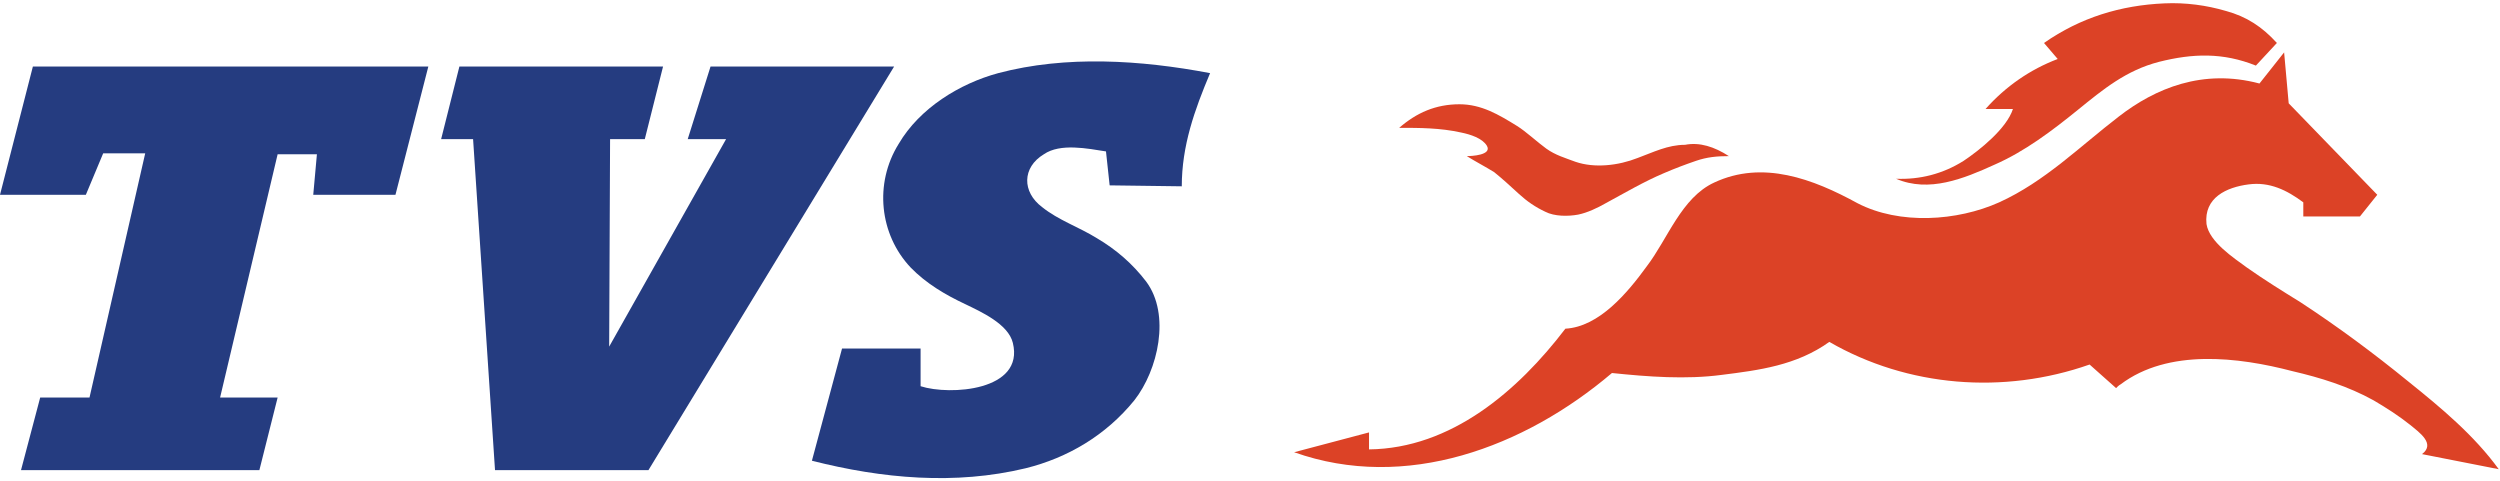 <svg width="187" height="36" viewBox="0 0 187 36" fill="none" xmlns="http://www.w3.org/2000/svg">
<path d="M6.695 29.736H3.006L1.571 35.167H19.401L20.767 29.736H16.463L20.767 11.537H23.705L23.431 14.571H29.58L32.039 4.978H2.459L0 14.571H6.421L7.719 11.467H10.862L6.695 29.736Z" fill="#253C80"/>
<path d="M53.148 4.978H66.879L48.503 35.167H37.027L35.387 10.409H32.996L34.362 4.978H49.596L48.23 10.409H45.634L45.566 25.927L54.31 10.409H51.441L53.148 4.978Z" fill="#253C80"/>
<path d="M88.397 13.936C88.397 10.903 89.354 8.222 90.515 5.471C85.323 4.484 79.722 4.131 74.667 5.471C71.797 6.247 68.792 8.081 67.221 10.762C65.376 13.724 65.786 17.533 68.109 20.002C69.27 21.201 70.704 22.047 72.207 22.753C73.369 23.317 75.418 24.234 75.76 25.645C76.648 29.242 71.046 29.595 68.86 28.889V26.068H62.985L60.731 34.462C65.991 35.802 71.456 36.295 76.716 35.026C79.858 34.25 82.728 32.557 84.845 29.947C86.621 27.69 87.578 23.529 85.733 21.06C84.709 19.72 83.479 18.662 82.044 17.815C80.678 16.969 79.175 16.475 77.946 15.488C76.443 14.359 76.443 12.525 78.082 11.537C79.312 10.691 81.361 11.114 82.728 11.326L83.001 13.865L88.397 13.936Z" fill="#253C80"/>
<path d="M168.74 4.907C166.28 3.92 164.026 3.99 161.498 4.625C159.039 5.26 157.331 6.67 155.419 8.222C153.506 9.774 151.456 11.326 149.202 12.313C146.879 13.371 144.283 14.429 141.824 13.371C143.6 13.442 145.308 13.019 146.879 12.031C148.041 11.255 150.09 9.633 150.568 8.152H148.519C150.022 6.459 151.866 5.189 153.916 4.413L152.891 3.214C155.623 1.31 158.629 0.393 161.908 0.252C163.479 0.181 165.051 0.393 166.485 0.816C168.056 1.239 169.218 2.015 170.311 3.214L168.74 4.907Z" fill="#DC4226"/>
<path d="M129.321 11.678C128.433 11.678 127.682 11.749 126.862 12.031C126.042 12.313 125.291 12.595 124.471 12.948C122.968 13.583 121.533 14.429 120.099 15.205C119.484 15.558 118.733 15.911 118.05 16.052C117.298 16.193 116.273 16.193 115.59 15.84C114.839 15.487 114.224 15.064 113.609 14.5C112.994 13.935 112.38 13.371 111.765 12.877C111.082 12.454 110.398 12.102 109.715 11.678C110.057 11.678 111.628 11.608 111.218 10.902C110.877 10.338 109.989 10.056 109.305 9.915C107.734 9.562 106.163 9.562 104.66 9.562C105.958 8.434 107.393 7.799 109.169 7.799C110.808 7.799 112.106 8.575 113.473 9.421C114.156 9.844 114.975 10.62 115.659 11.114C116.342 11.608 117.093 11.819 117.845 12.102C119.279 12.595 121.055 12.384 122.49 11.819C123.651 11.396 124.744 10.832 126.042 10.832C127.135 10.62 128.228 10.973 129.321 11.678Z" fill="#DC4226"/>
<path d="M117.09 24.586C119.618 24.445 121.735 21.906 123.17 19.931C124.741 17.886 125.766 14.782 128.225 13.653C131.846 11.961 135.603 13.371 138.95 15.205C142.093 16.828 146.396 16.545 149.539 15.135C152.954 13.583 155.55 10.973 158.488 8.716C161.22 6.6 164.773 5.119 169.008 6.247L170.852 3.919L171.194 7.728L177.82 14.57L176.522 16.193H172.287V15.135C171.057 14.218 169.759 13.583 168.188 13.794C166.549 14.006 164.841 14.782 165.046 16.757C165.251 18.097 167.095 19.296 168.052 20.002C169.35 20.919 170.716 21.765 172.082 22.611C174.883 24.445 177.547 26.42 180.143 28.536C182.602 30.511 185.062 32.557 186.906 35.096L181.168 33.968C182.192 33.192 180.963 32.345 180.28 31.781C179.392 31.076 178.504 30.511 177.547 29.947C175.634 28.889 173.585 28.254 171.467 27.761C167.437 26.703 162.177 26.068 158.624 28.748C158.488 28.819 158.351 28.96 158.283 29.03L156.302 27.267C149.88 29.524 142.707 28.96 136.833 25.574C134.373 27.337 131.572 27.69 128.772 28.043C126.107 28.395 123.307 28.184 120.574 27.902C114.016 33.474 105.135 36.789 96.801 33.827L102.403 32.345V33.615C108.551 33.544 113.538 29.242 117.09 24.586Z" fill="#DC4226"/>
</svg>
